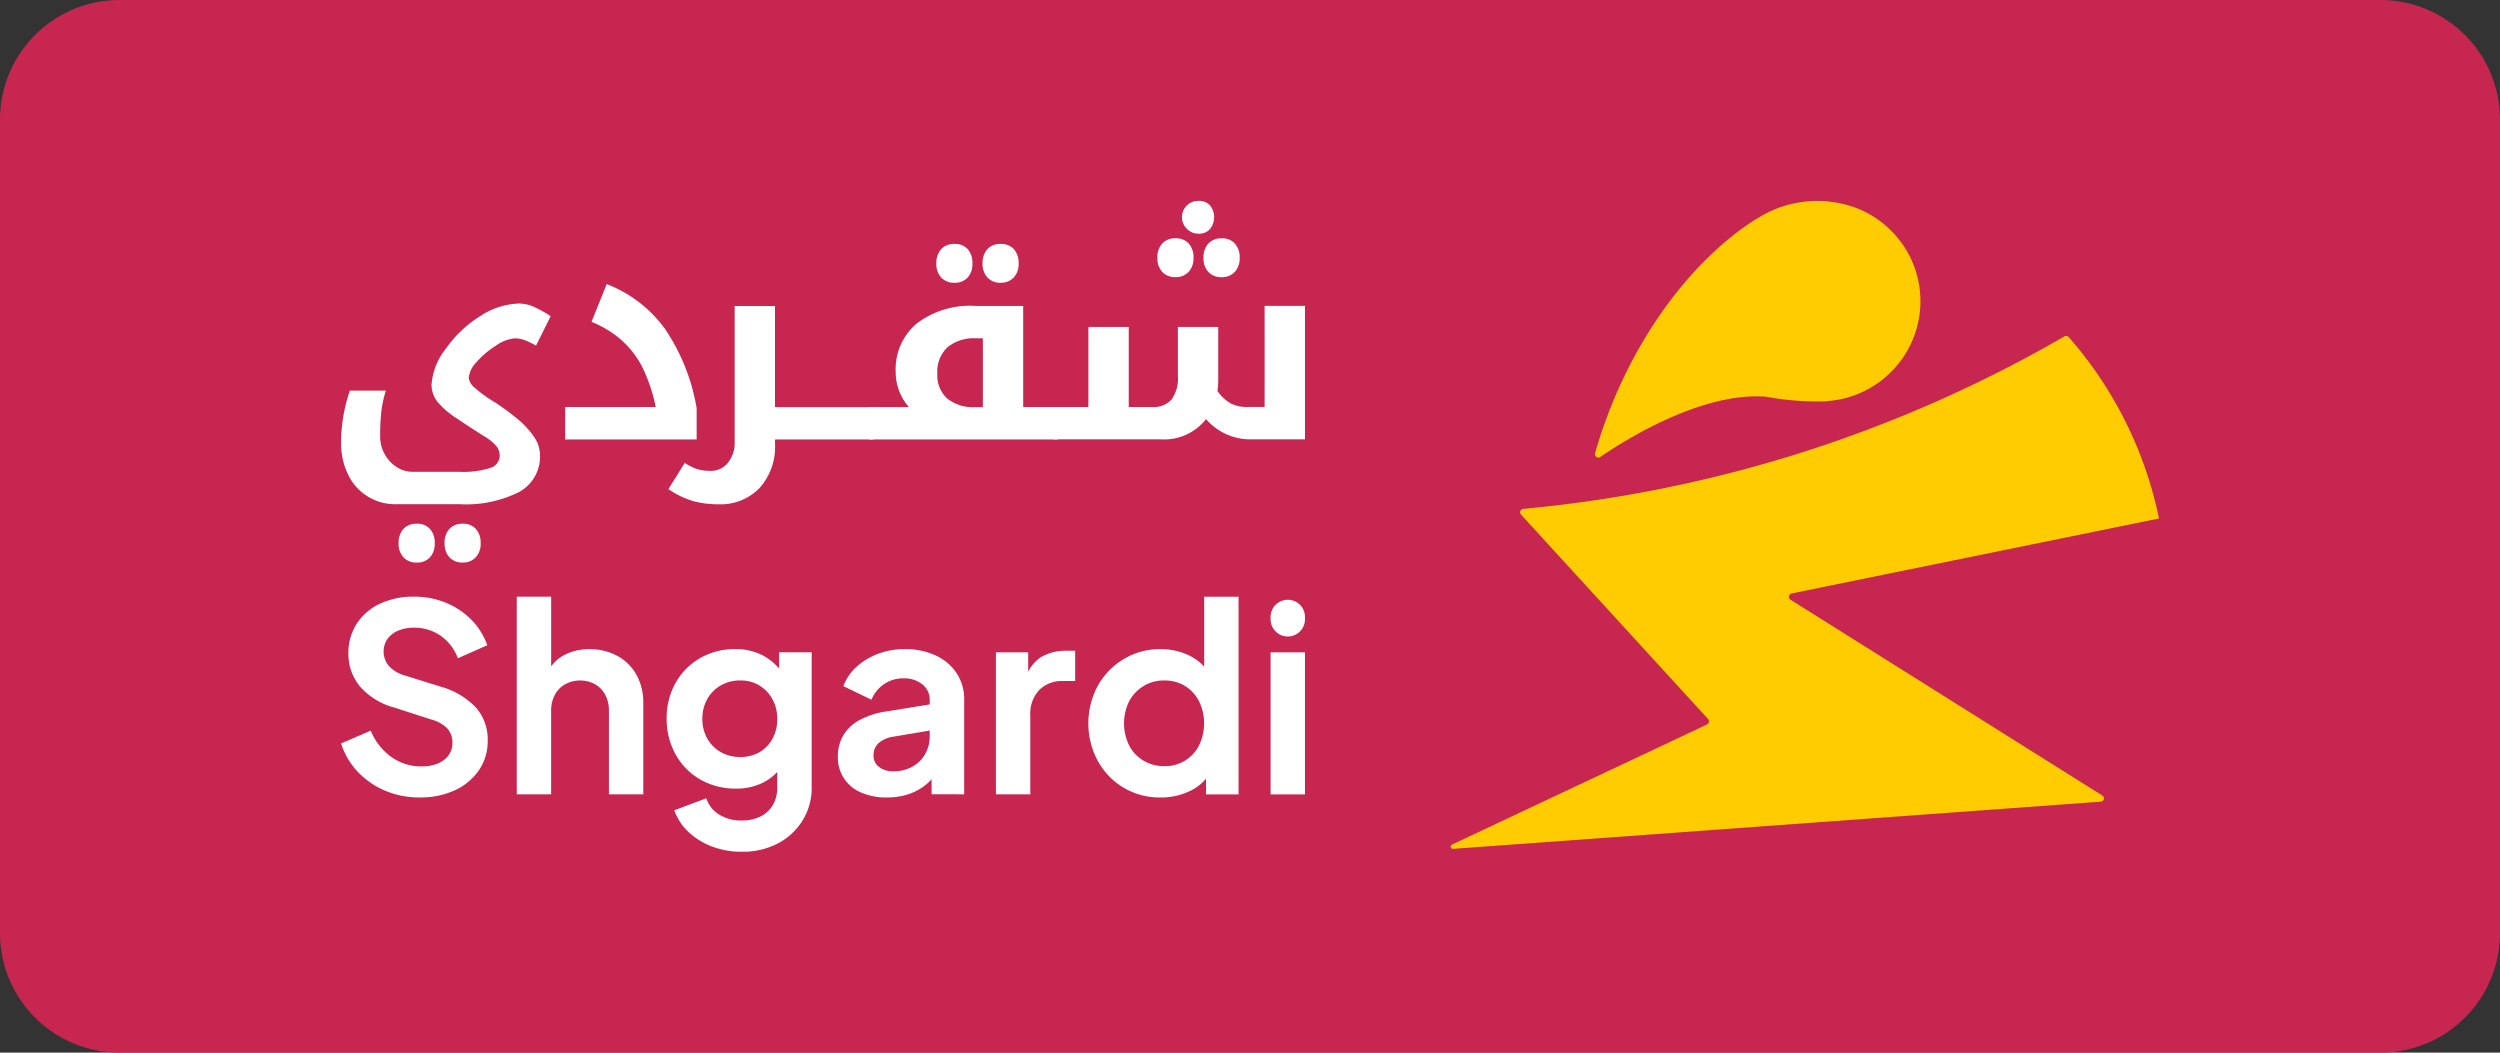 <svg xmlns="http://www.w3.org/2000/svg" xmlns:xlink="http://www.w3.org/1999/xlink" width="171" height="72" viewBox="0 0 171 72">
  <rect x="0" y="0" width="171" height="72" fill="#333333" stroke="none"/>
  <defs>
    <clipPath id="clip-path">
      <rect id="Rectangle_3" data-name="Rectangle 3" width="171" height="72" transform="translate(27.5 32.5)" fill="none"/>
    </clipPath>
  </defs>
  <g id="logo" transform="translate(-27.5 -32.5)">
    <g id="Group_3" data-name="Group 3" clip-path="url(#clip-path)">
      <path id="Path_1" data-name="Path 1" d="M190.3,32.5H35.7a8.179,8.179,0,0,0-8.2,8.156V96.344a8.179,8.179,0,0,0,8.2,8.156H190.3a8.179,8.179,0,0,0,8.2-8.156V40.656a8.179,8.179,0,0,0-8.2-8.156" fill="#c62650"/>
      <path id="Path_2" data-name="Path 2" d="M168.7,55.512a90.429,90.429,0,0,1-37,11.793.238.238,0,0,0-.157.4l12.788,13.977a.237.237,0,0,1-.074.375l-17.445,8.215a.153.153,0,0,0,.077.29l44.308-3.229a.226.226,0,0,0,.106-.416L149.978,73.526a.238.238,0,0,1,.08-.436l25.117-5.127a27.1,27.1,0,0,0-6.17-12.4.236.236,0,0,0-.305-.046Z" fill="#ffcc01"/>
      <path id="Path_3" data-name="Path 3" d="M158.86,53.106a6.861,6.861,0,0,1-6.361,6.828.137.137,0,0,1-.058.019,19.74,19.74,0,0,1-4.158-.318c-4.4-.34-9.667,2.985-11.326,4.123a.233.233,0,0,1-.356-.256c.156-.55.329-1.095.514-1.636q.369-1.073.809-2.121c.281-.667.584-1.327.909-1.973s.642-1.227.993-1.825q.5-.854,1.056-1.674.526-.778,1.1-1.519c.364-.466.739-.92,1.131-1.363q.548-.621,1.14-1.2.549-.542,1.128-1.045c.356-.306.722-.6,1.1-.883a15.744,15.744,0,0,1,1.546-1.019,7.642,7.642,0,0,1,3.767-1,7.489,7.489,0,0,1,1.344.12,7.225,7.225,0,0,1,1.753.54,6.923,6.923,0,0,1,2.814,2.409,6.773,6.773,0,0,1,1.15,3.606c0,.065,0,.127,0,.192Z" fill="#ffcc01"/>
      <path id="Path_4" data-name="Path 4" d="M54.56,66.987a3.547,3.547,0,0,1-3.254-2.035,4.84,4.84,0,0,1-.476-2.169,11.039,11.039,0,0,1,.6-3.566h2.463a8.022,8.022,0,0,0-.313,1.449,16.089,16.089,0,0,0-.077,1.71,2.418,2.418,0,0,0,.313,1.194,2.367,2.367,0,0,0,.827.882,2,2,0,0,0,1.068.321h3.206a6.153,6.153,0,0,0,2.1-.261.89.89,0,0,0,.662-.847,1.041,1.041,0,0,0-.25-.679,3.439,3.439,0,0,0-.837-.662q-.78-.488-1.79-1.167a5.823,5.823,0,0,1-1.4-1.2,1.889,1.889,0,0,1-.385-1.144,4.432,4.432,0,0,1,.982-2.463,8.092,8.092,0,0,1,2.359-2.234A5.033,5.033,0,0,1,63,53.262a2.5,2.5,0,0,1,.883.167,7.837,7.837,0,0,1,1.282.7l-1,2.009a6.464,6.464,0,0,0-.724-.352,1.95,1.95,0,0,0-.743-.143,2.64,2.64,0,0,0-1.292.511,5.882,5.882,0,0,0-1.322,1.127,1.784,1.784,0,0,0-.522,1.071,1.046,1.046,0,0,0,.421.679,8.505,8.505,0,0,0,1.226.9A14.919,14.919,0,0,1,62.8,61.08a5.9,5.9,0,0,1,1.236,1.311,2.235,2.235,0,0,1,.4,1.219,2.76,2.76,0,0,1-1.416,2.536,8.087,8.087,0,0,1-4.089.841H54.56ZM56,70.979a1.182,1.182,0,0,1-.9-.356,1.353,1.353,0,0,1-.335-.969,1.383,1.383,0,0,1,.332-.976,1.186,1.186,0,0,1,.91-.356,1.159,1.159,0,0,1,.9.352,1.38,1.38,0,0,1,.327.98,1.364,1.364,0,0,1-.334.978,1.177,1.177,0,0,1-.888.347Zm3.151,0a1.194,1.194,0,0,1-.907-.356,1.352,1.352,0,0,1-.334-.969,1.391,1.391,0,0,1,.329-.976,1.186,1.186,0,0,1,.91-.356,1.167,1.167,0,0,1,.9.356,1.4,1.4,0,0,1,.327.976,1.338,1.338,0,0,1-.339.969,1.182,1.182,0,0,1-.892.356Z" fill="#fff"/>
      <path id="Path_5" data-name="Path 5" d="M66.158,60.341h6.193a11.331,11.331,0,0,0-.928-2.75,6.361,6.361,0,0,0-1.395-1.811,7.145,7.145,0,0,0-2.069-1.265L69,51.932a8.858,8.858,0,0,1,3.981,3.057,13.752,13.752,0,0,1,2.169,5.426v2.143H66.158V60.341Z" fill="#fff"/>
      <path id="Path_6" data-name="Path 6" d="M87.194,60.341c.06,0,.091.024.091.072v2.054a.081.081,0,0,1-.091.091H80.512v.3a4.216,4.216,0,0,1-1.055,3.018,3.7,3.7,0,0,1-2.822,1.117,6.442,6.442,0,0,1-1.743-.225,6.065,6.065,0,0,1-1.672-.811l1.114-1.791a3.919,3.919,0,0,0,.865.423,3.024,3.024,0,0,0,.9.117,1.466,1.466,0,0,0,1.2-.562,2.185,2.185,0,0,0,.452-1.418V53.429H80.51v6.917h6.682Z" fill="#fff"/>
      <path id="Path_7" data-name="Path 7" d="M99.806,60.341c.06,0,.091.024.091.072v2.054a.081.081,0,0,1-.091.091H87.011a.08.08,0,0,1-.092-.091V60.413c0-.048.031-.072.092-.072h2.653a3.65,3.65,0,0,1-.9-2.432A4.07,4.07,0,0,1,90.2,54.634a5.985,5.985,0,0,1,3.986-1.21h3.3v6.917Zm-7.018-8.5a1.194,1.194,0,0,1-.907-.356,1.352,1.352,0,0,1-.334-.969,1.391,1.391,0,0,1,.329-.976,1.188,1.188,0,0,1,.909-.356,1.159,1.159,0,0,1,.9.352,1.394,1.394,0,0,1,.327.98,1.351,1.351,0,0,1-.335.978,1.173,1.173,0,0,1-.887.347m1.938,8.5v-4.7h-.488a2.812,2.812,0,0,0-1.939.617,2.288,2.288,0,0,0-.687,1.8,2.151,2.151,0,0,0,.666,1.693,2.791,2.791,0,0,0,1.924.595h.524Zm1.215-8.5a1.182,1.182,0,0,1-.9-.356,1.353,1.353,0,0,1-.335-.969,1.391,1.391,0,0,1,.33-.976,1.186,1.186,0,0,1,.909-.356,1.167,1.167,0,0,1,.9.356,1.391,1.391,0,0,1,.327.976,1.338,1.338,0,0,1-.339.969,1.181,1.181,0,0,1-.892.356" fill="#fff"/>
      <path id="Path_8" data-name="Path 8" d="M99.626,62.556a.08.08,0,0,1-.091-.091V60.411c0-.048.031-.072.091-.072h2.319V54.864h2.761v5.475h1.575a1.674,1.674,0,0,0,1.354-.51,2.5,2.5,0,0,0,.431-1.626V54.862h2.761v3.556a5.556,5.556,0,0,1-.055.828,2.943,2.943,0,0,0,.9.846,2.45,2.45,0,0,0,1.169.244H114V53.42h2.761v9.131H112.9a4,4,0,0,1-2.908-1.387,3.634,3.634,0,0,1-3.1,1.387H99.621Zm8.286-11.1A1.194,1.194,0,0,1,107,51.1a1.352,1.352,0,0,1-.334-.969,1.391,1.391,0,0,1,.329-.976,1.185,1.185,0,0,1,.909-.356,1.168,1.168,0,0,1,.905.356,1.4,1.4,0,0,1,.327.976,1.338,1.338,0,0,1-.339.969,1.183,1.183,0,0,1-.893.356Zm1.575-2.973a1.06,1.06,0,0,1-.748-.28,1.114,1.114,0,0,1,.748-1.963,1.025,1.025,0,0,1,.77.3,1.3,1.3,0,0,1,0,1.636,1,1,0,0,1-.775.311m1.585,2.973a1.2,1.2,0,0,1-.914-.356,1.357,1.357,0,0,1-.334-.969,1.391,1.391,0,0,1,.33-.976,1.192,1.192,0,0,1,.918-.356,1.145,1.145,0,0,1,.893.351,1.377,1.377,0,0,1,.332.981,1.332,1.332,0,0,1-.34.969,1.171,1.171,0,0,1-.882.356Z" fill="#fff"/>
      <path id="Path_9" data-name="Path 9" d="M56.2,87.046a5.971,5.971,0,0,1-2.362-.464,5.517,5.517,0,0,1-1.869-1.294,5.022,5.022,0,0,1-1.14-1.937l2.03-.875a4.1,4.1,0,0,0,1.4,1.793,3.468,3.468,0,0,0,2.066.653,2.8,2.8,0,0,0,1.123-.2,1.719,1.719,0,0,0,.736-.562,1.418,1.418,0,0,0,.26-.859,1.391,1.391,0,0,0-.351-.973,2.305,2.305,0,0,0-1.051-.6L54.474,80.9a4.754,4.754,0,0,1-2.352-1.447,3.468,3.468,0,0,1-.791-2.267,3.634,3.634,0,0,1,.565-2.019,3.814,3.814,0,0,1,1.58-1.366,5.283,5.283,0,0,1,2.326-.49,5.671,5.671,0,0,1,2.208.421,5.235,5.235,0,0,1,1.734,1.16,4.737,4.737,0,0,1,1.087,1.741l-2.011.892a3.292,3.292,0,0,0-1.185-1.545,3.152,3.152,0,0,0-1.833-.545,2.651,2.651,0,0,0-1.078.206,1.707,1.707,0,0,0-.726.571,1.533,1.533,0,0,0,.1,1.839,2.326,2.326,0,0,0,1.1.653l2.461.768a5.317,5.317,0,0,1,2.4,1.428,3.3,3.3,0,0,1,.8,2.25,3.515,3.515,0,0,1-.592,2.019,4.02,4.02,0,0,1-1.633,1.375,5.55,5.55,0,0,1-2.424.5" fill="#fff"/>
      <path id="Path_10" data-name="Path 10" d="M62.846,86.833V73.313H65.2v5.714l-.322-.34A2.563,2.563,0,0,1,66,77.357a3.561,3.561,0,0,1,1.823-.454,3.932,3.932,0,0,1,1.912.464,3.307,3.307,0,0,1,1.3,1.294,3.858,3.858,0,0,1,.466,1.92v6.252H69.15v-5.7a2.317,2.317,0,0,0-.25-1.107,1.839,1.839,0,0,0-.693-.722,2.17,2.17,0,0,0-2.056,0,1.809,1.809,0,0,0-.7.722,2.275,2.275,0,0,0-.253,1.107v5.7Z" fill="#fff"/>
      <path id="Path_11" data-name="Path 11" d="M78.237,90.76a5.661,5.661,0,0,1-2.03-.356,4.842,4.842,0,0,1-1.606-.99,3.761,3.761,0,0,1-.979-1.49l2.191-.823a2.026,2.026,0,0,0,.854,1.1,2.79,2.79,0,0,0,1.57.421,2.831,2.831,0,0,0,1.265-.268,2,2,0,0,0,.854-.777,2.322,2.322,0,0,0,.306-1.222V84.138l.449.536a3.32,3.32,0,0,1-1.347,1.32,4.025,4.025,0,0,1-1.921.447,4.794,4.794,0,0,1-2.444-.624A4.457,4.457,0,0,1,73.711,84.1a4.924,4.924,0,0,1-.611-2.447,4.867,4.867,0,0,1,.611-2.446,4.486,4.486,0,0,1,1.671-1.689A4.7,4.7,0,0,1,77.79,76.9a3.967,3.967,0,0,1,1.931.455,3.861,3.861,0,0,1,1.393,1.313l-.323.588V77.116h2.228V86.35a4.211,4.211,0,0,1-.621,2.267,4.37,4.37,0,0,1-1.688,1.572,5.166,5.166,0,0,1-2.47.571Zm-.108-6.481a2.571,2.571,0,0,0,1.32-.33,2.341,2.341,0,0,0,.89-.921,2.755,2.755,0,0,0,.323-1.358,2.7,2.7,0,0,0-.332-1.349,2.421,2.421,0,0,0-2.2-1.277,2.629,2.629,0,0,0-1.33.339,2.42,2.42,0,0,0-.926.938,2.738,2.738,0,0,0-.332,1.349,2.681,2.681,0,0,0,.332,1.339,2.44,2.44,0,0,0,.917.928,2.6,2.6,0,0,0,1.337.34Z" fill="#fff"/>
      <path id="Path_12" data-name="Path 12" d="M88.168,87.046a4.265,4.265,0,0,1-1.777-.34A2.572,2.572,0,0,1,84.81,84.26a2.821,2.821,0,0,1,.359-1.438,2.857,2.857,0,0,1,1.113-1.062,5.585,5.585,0,0,1,1.9-.607l3.2-.519v1.787l-2.749.464a1.99,1.99,0,0,0-1.041.447,1.1,1.1,0,0,0-.342.839.931.931,0,0,0,.385.794,1.539,1.539,0,0,0,.962.294,2.642,2.642,0,0,0,1.3-.313,2.231,2.231,0,0,0,.881-.866,2.424,2.424,0,0,0,.315-1.215v-2.5a1.324,1.324,0,0,0-.493-1.045,1.943,1.943,0,0,0-1.3-.421,2.3,2.3,0,0,0-1.337.4,2.344,2.344,0,0,0-.854,1.062l-1.921-.928a3.358,3.358,0,0,1,.906-1.33,4.541,4.541,0,0,1,1.465-.882A5.074,5.074,0,0,1,89.39,76.9a4.862,4.862,0,0,1,2.119.438,3.432,3.432,0,0,1,1.428,1.215,3.214,3.214,0,0,1,.513,1.813v6.464H91.222V85.171l.5-.036a3.981,3.981,0,0,1-.9,1.045,3.791,3.791,0,0,1-1.186.644,4.617,4.617,0,0,1-1.472.222Z" fill="#fff"/>
      <path id="Path_13" data-name="Path 13" d="M95.621,86.833V77.118h2.208v2.16l-.181-.321a2.552,2.552,0,0,1,1.068-1.518,3.382,3.382,0,0,1,1.751-.428h.575v2.071H100.2a2.167,2.167,0,0,0-1.617.617,2.341,2.341,0,0,0-.611,1.722v5.412h-2.35Z" fill="#fff"/>
      <path id="Path_14" data-name="Path 14" d="M106.882,87.046a4.805,4.805,0,0,1-2.532-.67,4.873,4.873,0,0,1-1.761-1.829,5.432,5.432,0,0,1,0-5.142,4.952,4.952,0,0,1,1.77-1.823,4.752,4.752,0,0,1,2.507-.679,4.351,4.351,0,0,1,1.984.438,3.4,3.4,0,0,1,1.373,1.224l-.358.483V73.315h2.352v13.52H109.99V84.96l.25.464a3.258,3.258,0,0,1-1.4,1.206,4.559,4.559,0,0,1-1.958.418Zm.251-2.143a2.584,2.584,0,0,0,2.378-1.411,3.441,3.441,0,0,0,0-3.028,2.628,2.628,0,0,0-.959-1.045,2.668,2.668,0,0,0-1.419-.375,2.636,2.636,0,0,0-1.419.385,2.663,2.663,0,0,0-.979,1.035,3.441,3.441,0,0,0,0,3.028,2.583,2.583,0,0,0,.979,1.035,2.7,2.7,0,0,0,1.419.376" fill="#fff"/>
      <path id="Path_15" data-name="Path 15" d="M114.408,74.858V74.7a1.176,1.176,0,0,1,2.352,0v.16a1.176,1.176,0,0,1-2.352,0m0,2.26h2.352v9.715h-2.352Z" fill="#fff"/>
    </g>
  </g>
</svg>
